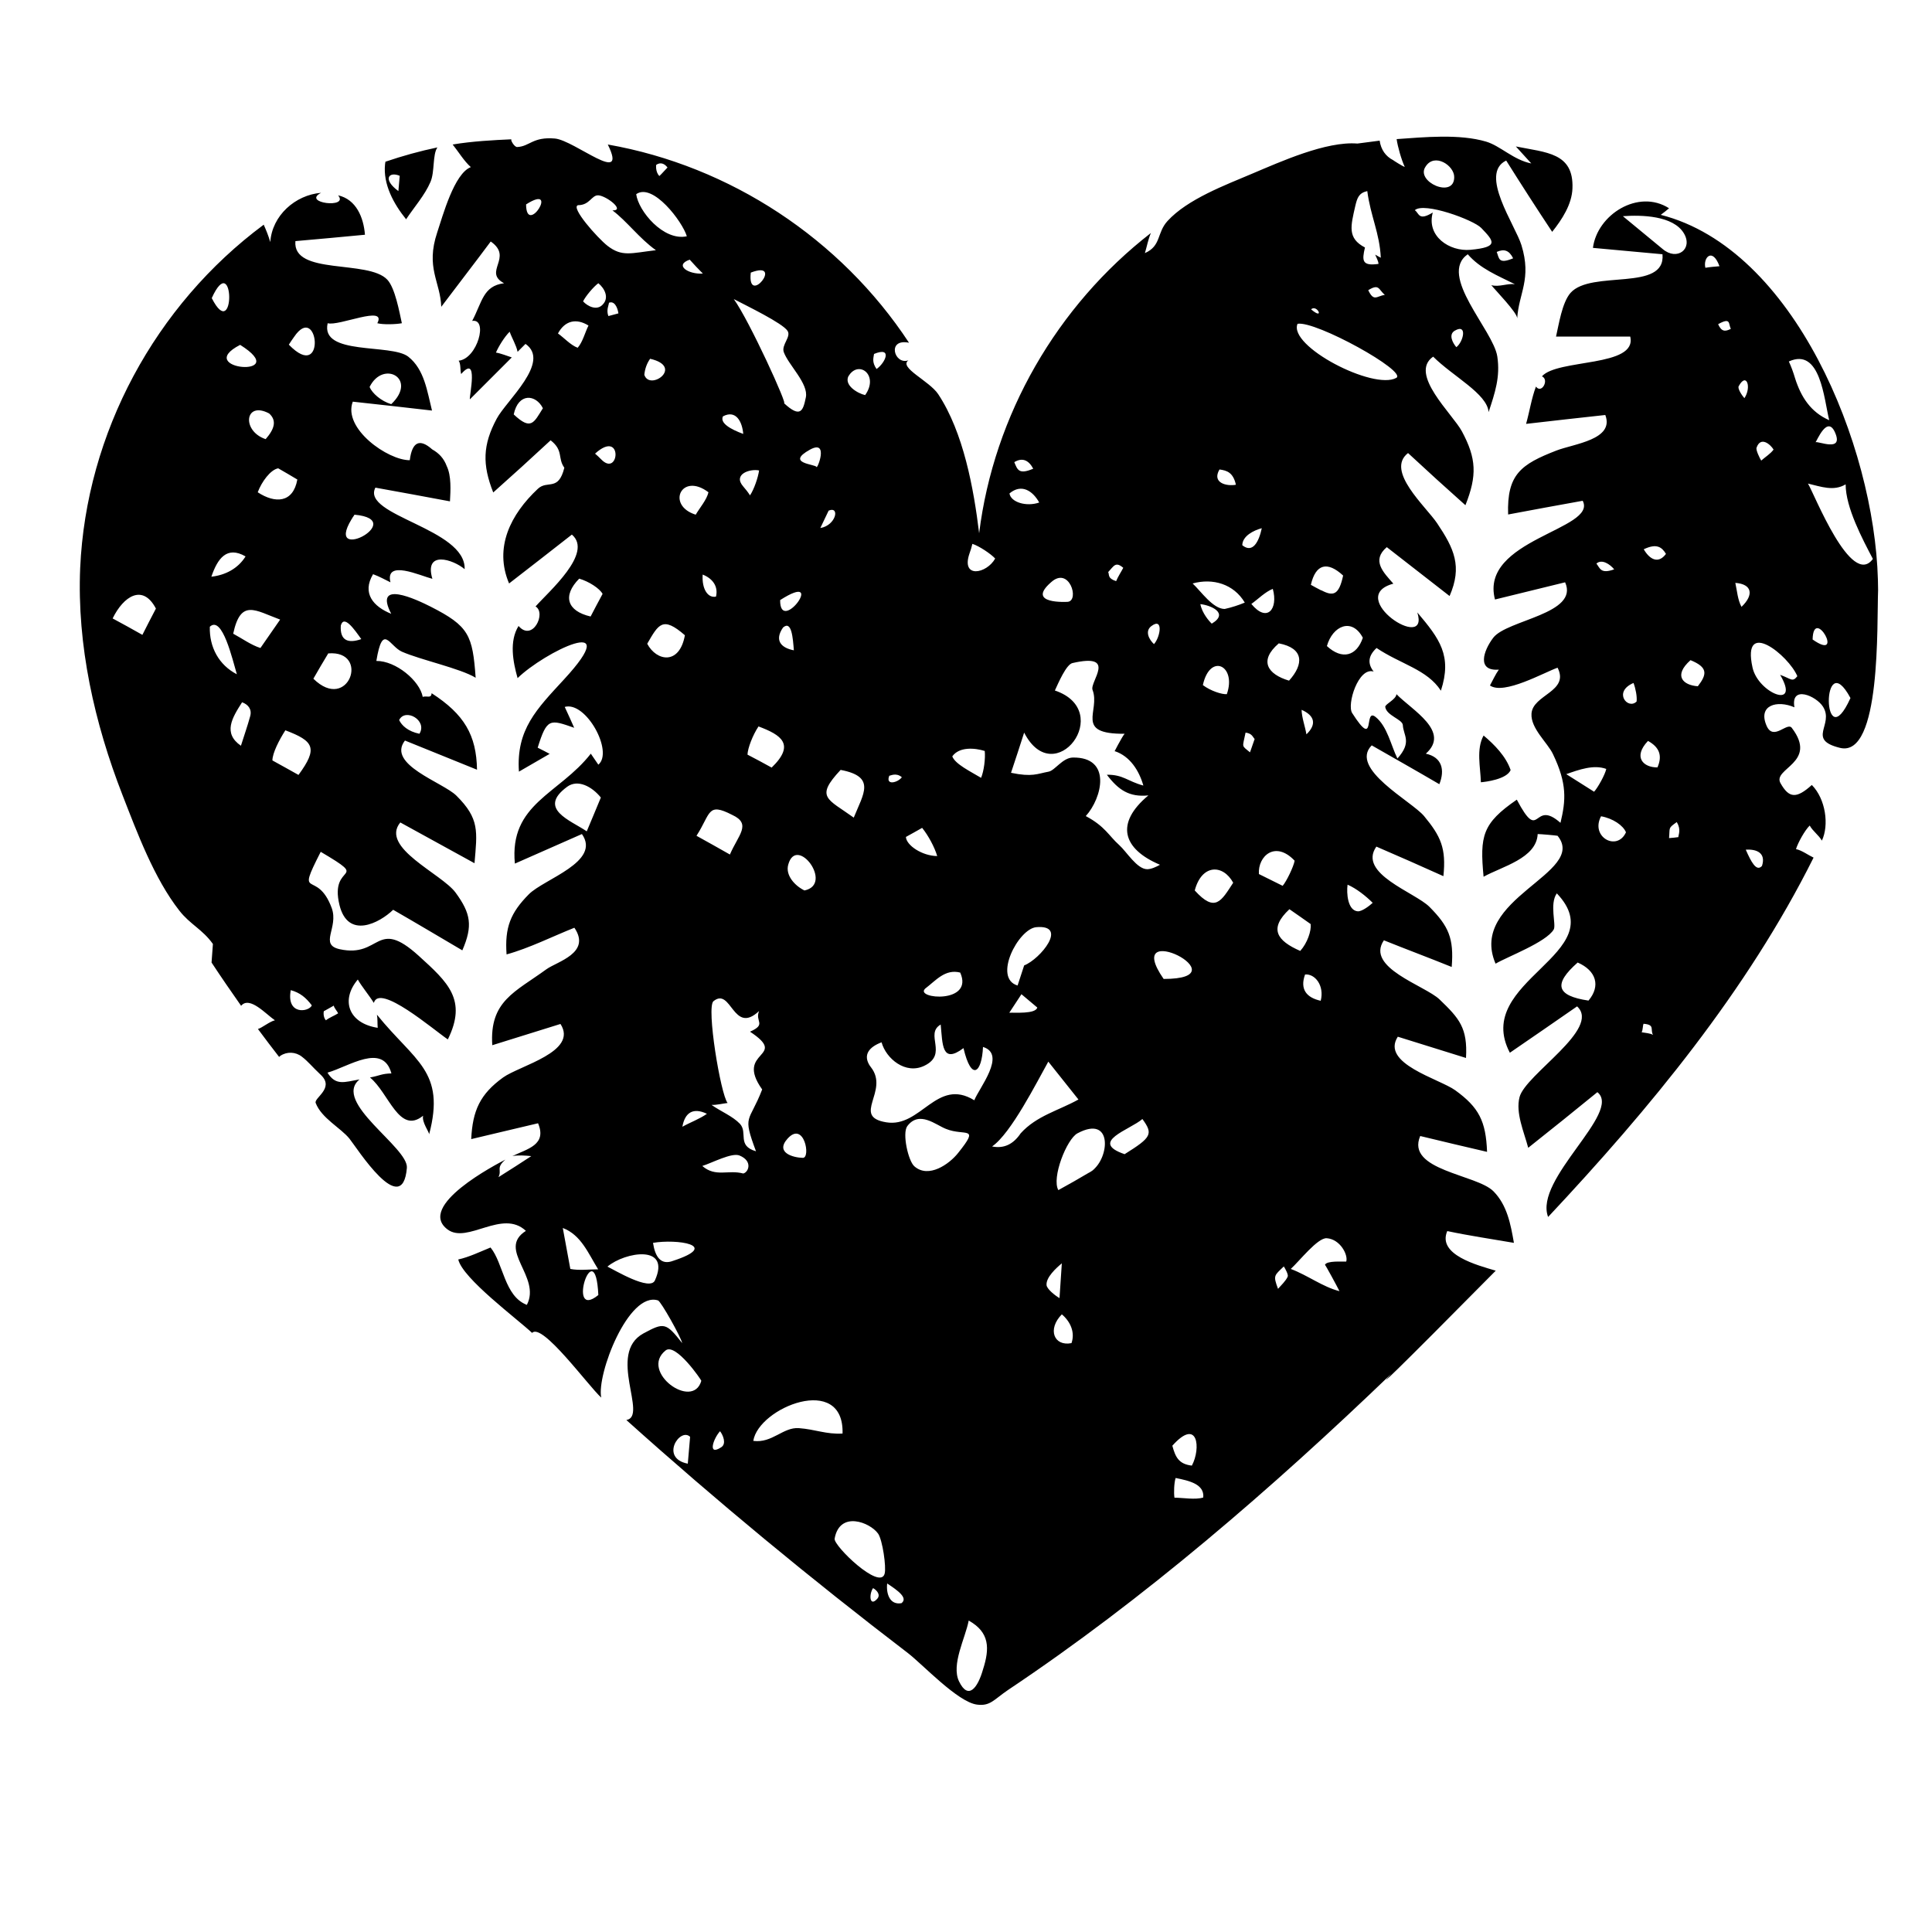 <?xml version="1.0" encoding="utf-8"?>
<!-- Generator: Adobe Illustrator 19.1.0, SVG Export Plug-In . SVG Version: 6.00 Build 0)  -->
<svg version="1.1" id="Layer_1" xmlns="http://www.w3.org/2000/svg" xmlns:xlink="http://www.w3.org/1999/xlink" x="0px" y="0px"
	 width="1000px" height="1000px" viewBox="0 0 1000 1000" style="enable-background:new 0 0 1000 1000;" xml:space="preserve">
<path d="M210.2,113.5c4.1-6.2,9.7-12.5,12.6-19.3c2.3-5.3,1-14.2,3.6-17.9c-9.1,1.9-18.1,4.4-26.9,7.4c-0.1,0.5-0.1,0.9-0.2,1.3
	C198.2,95.4,203.8,105.6,210.2,113.5z M206.9,91c-0.2,2.6-0.5,5.3-0.7,7.9C197.9,92.8,201.2,88.6,206.9,91z M972,300
	c-1.9-69.4-43.2-171.2-112.4-188.8c1.5-1.1,2.9-2.2,4.3-3.4c-15.9-10.2-37.2,3.3-39.4,20.5c12,1.1,24,2.2,36,3.3
	c1.8,19.6-36.9,7.9-47.6,20c-4.4,5-6.1,16.6-7.5,22.6c12.8,0,25.6,0,38.4,0c3.8,16-37.7,11.4-45.7,20.6c3.9,1.6-0.1,9.3-3.1,5.3
	c-2.3,6.1-3.3,12.9-5.1,19.3c13.7-1.6,27.3-3.1,41-4.6c4.9,12.8-16.3,14.9-25.3,18.4c-18.3,7.1-25.7,12.3-25,33.1
	c12.8-2.4,25.7-4.8,38.6-7.1c7.8,14.9-53.6,20-45.4,51.1c12.1-3,24.2-5.9,36.3-8.9c7.4,16.4-30.1,19.4-37.2,28.7
	c-5.1,6.7-8.7,17.4,2.9,16.5c-1.8,2.5-3.1,5.5-4.6,8.2c7.2,5.1,28.1-6.8,35-9.2c6.3,12.4-12.9,13.9-13.5,23.8
	c-0.5,7.6,8.3,15,11.1,20.9c7.4,15.4,6.7,23.9,3.9,35.6c-14.5-12.8-10.3,11.3-22.6-12c-17.9,12.3-19.2,18.8-17.2,39.9
	c9.5-5.3,27.4-9.5,28-22.1c1.3,0,9.5,0.7,10.3,0.9c15.8,19.4-46.6,32.4-32.1,66.2c6.1-3.6,26.2-11.1,30.1-17.7
	c1.4-2.5-2.3-13.2,1.6-18.7c29.9,31.4-44,45-24.3,82.5c11.6-7.9,23.2-16,34.8-24c12.6,11.6-26.8,35.2-29.8,47
	c-2.1,8.2,2.3,17.9,4.5,26.2c12-9.5,23.9-19.1,35.8-28.8c13,10.4-33,45-25.5,64.6c52.5-56,102.9-116.9,137.4-186
	c-2.8-1.3-6.1-3.8-9.1-4.4c1-3.3,4.6-9.8,7.1-12.2c1.6,2.9,4.7,5,6.3,7.8c3.8-8,2-21.5-5.2-28.8c-8,7.2-11.8,6.9-16.2-0.9
	c-4.4-7.7,19.7-10.5,5.8-28.7c-2.4-3.1-9.5,7-13-1c-4.7-10.7,5.4-13.5,14.4-9.6c-2.1-11.7,11.3-5.9,14.8-0.3
	c5.9,9.4-8.7,17,8.8,21.3c21.4,5.2,19-64.4,19.7-81.7C972.1,303.6,972,300,972,300z M950,224.3c4,9.8-8.9,3.9-10.3,4.6
	C940.3,228.6,945.9,214.1,950,224.3z M909.2,231.7c2.1-6,7.1-1.8,8.8,1c-1.6,2.2-4.4,3.9-6.4,5.7
	C910.9,237.3,908.7,232.9,909.2,231.7z M900,199.8c4-7.3,6.7,0.6,2.9,6.3C901.8,204.9,899.1,201,900,199.8z M860.6,128.9
	c-6.9-5.6-13.7-11.4-20.6-17c9.4-0.7,26.1-0.4,31.6,8.9C876.4,128.9,868,135.2,860.6,128.9z M835.5,294.7c-7.1,2.5-7.3-0.6-9.2-3
	C829.1,289.2,833.3,292,835.5,294.7z M822.2,517.9c-16.9-2.5-18.2-8.6-5.6-19.7C826.2,502.4,828.6,510.3,822.2,517.9z M825.1,409.8
	c-4.8-3-9.6-6.1-14.4-9.1c6.5-2.3,14.2-5.1,20.7-2.7C830.8,400.9,827.1,407.6,825.1,409.8z M828.7,422.5c6.2,1.1,11.5,4.8,12.9,8.3
	C837,440.9,823,433.2,828.7,422.5z M847.1,363.1c-4.5,4.5-12.4-5-1.6-9.6C846.6,356.4,847.4,360.5,847.1,363.1z M849.7,534.3
	c0.7-1.2,0.5-3.2,1-4.4c6.1,0.5,3.3,2.9,4.9,5.8C854.5,534.8,851.2,534.6,849.7,534.3z M857.9,397.2c-7.4,0.1-12.8-5.4-4.9-13.7
	C858.8,386.7,860.6,391,857.9,397.2z M850.8,284.3c6.7-3.2,9.4-1.1,11.5,2.4C858.3,292.1,853.8,289.5,850.8,284.3z M868.7,433.3
	c-1.6,0.2-3.2,0.4-4.8,0.5c0.5-5.7-0.6-5,4-8.3C870.2,429.4,868.8,431.8,868.7,433.3z M878.8,355.2c-7.6-0.5-12.9-5.4-3.8-13.5
	C884.1,345.4,883.6,349,878.8,355.2z M890,137.8c-2.5,0.2-4.9,0.4-7.3,0.8C881.4,133.3,886.4,127.9,890,137.8z M889.3,167.8
	c6.8-3.8,5.2-0.1,6.6,2.4C892.8,171.8,891,171.6,889.3,167.8z M898.2,301.7c8.6,0.6,9.8,6.1,3.2,12.4
	C899.4,310.5,899.1,305.7,898.2,301.7z M912,448.2c-2.9,3.2-5.6-2.1-8.4-8.4C909.1,439.4,914.2,441.4,912,448.2z M921.4,349.3
	c10.8,18.4-11.4,9.5-14.3-3.8c-5.7-25.9,18.7-6.3,23.2,4.5C927.7,353.3,927.1,351.3,921.4,349.3z M929.1,195.7
	C929.6,197.1,930.8,201,929.1,195.7C928.9,195.1,929,195.2,929.1,195.7c-0.9-3-1.9-5.8-3.2-8.6c16.4-7.5,18.2,19.6,20.9,30.4
	C937.2,213.3,932.2,205.5,929.1,195.7z M938.2,331C938.6,313.1,955.3,343,938.2,331L938.2,331z M957.8,361.3
	C943.1,393.8,942.6,333,957.8,361.3L957.8,361.3z M935.8,250.3c6.8,1.6,13.3,4.1,19.5,0.4c0,12,8.7,28.3,14.1,38.6
	C958.2,304.6,939.1,255.7,935.8,250.3z M783.6,643.3c-1.7-9.7-3.5-19.5-10.6-26.7c-8.7-8.8-45.5-10.8-37.9-28.6
	c11.5,2.8,23,5.5,34.6,8.2c-0.6-15.9-4.2-23-16.5-31.9c-8.2-5.9-38.7-13.8-29.7-27.7c11.8,3.7,23.5,7.3,35.3,11
	c0.9-15.6-3.5-20.5-13.7-30.3c-7.5-7.2-38.5-16.4-28.8-30.6c11.7,4.7,23.5,9.1,35.1,13.8c1.2-14.9-1.6-21.1-11.5-31.1
	c-7.6-7.6-37.3-17.2-27.5-31.2c11.6,5,23.2,10.1,34.7,15.3c1.5-14.4-1.3-20.6-10-31.1c-6.4-7.7-39-24.6-27.1-36.6
	c11.7,6.7,23.4,13.3,35,20.1c3-7.5,1.3-14-7-15.8c13-11.5-7.1-22.5-15.2-30.8c-0.2,2.8-6,5.2-5.8,6.6c0.6,4.5,8.9,6.4,9.1,9.4
	c0.3,5.5,4.9,8.7-2.8,17.3c-3.4-6.9-5.2-16.6-11.3-21.5c-6.4-5.1,0.5,17.7-12.1-2c-2.9-4.4,3.2-24,11.1-21.5
	c-3.3-4.2-2.8-8.2,1.5-12.2c12.5,8.4,26.2,11.1,33.3,22.1c5.9-18.1-0.6-26.8-12.2-40.5c6.7,21.3-37.8-8-12.4-14.9
	c-5.1-5.8-11.5-12-3.4-18.9c10.8,8.4,21.6,16.8,32.5,25.3c6.7-15.4,2.3-24.6-6.4-37.6c-5.8-8.7-27-27.2-15.1-36.4
	c9.8,9.1,19.7,18.1,29.7,27c6.1-15.4,5.7-24.2-1.8-38.2c-4.8-9-27.7-29.8-14.9-38.7c10.2,10.2,28,19.2,28.7,28.7
	c3.3-10,6.1-18.2,4.5-28.8c-2.1-13.7-30.9-42-15.3-52.9c6.5,7.5,15.4,11,24.4,15.5c-4-0.5-8.2,1.6-12.2,0.5
	c1.9,2.4,13.6,14.4,13.4,17.2c0.8-13.1,7.6-20.3,2.2-37.9c-3.2-10.4-22.1-37-7.9-43.8c7.8,12.4,15.7,24.7,23.8,36.9
	c5.1-6.4,10.2-14.2,10.5-22.5c0.7-18.5-13.5-18.5-29.3-21.7c2.7,2.9,5.3,5.9,8,8.8c-9.2-1.8-16-9.1-23.4-11.3
	c-13.9-4.1-32-2.3-46.3-1.3c0.5,3.8,2.5,10.8,4.2,14.4c-1.3-0.4-6.1-3.5-6-3.5c-3.9-2-6.3-5.4-7-10.1c-3.8,0.5-7.7,1-11.5,1.5
	c-16.2-1.3-39.8,9.4-54.5,15.6c-13.9,5.9-33.5,13.2-43.8,24.5c-5.6,6.1-3.2,12.9-11.7,16.6c1-3.3,1.7-7.2,3.1-10.4
	c-48.6,37.7-81.3,94.2-88.9,155.4c-2.8-23.1-8.1-52.2-21.2-72c-4.6-6.9-20.6-13.8-15.4-17.5c-7.3,2.6-11.4-11.5,0.3-9.1
	c-35.3-53.7-92.6-91.5-155.9-102.6c10.8,22-17.2-2.2-27.4-3.1c-11.5-1-13,4.1-19.5,4.4c-1.5,0.1-3.8-4-2.9-4
	c-9.1,0.4-20.5,1-30.5,2.7c2.9,3.6,5.9,8.6,9.4,11.7c-8.6,3.3-14.5,25.1-17.4,33.8c-6.1,18.3,1.6,25.4,2.1,38.5
	c8.5-11.3,17.2-22.5,25.6-33.8c11.9,8.3-4.2,15.7,6.9,21.6c-10.9,1.4-11.3,9.7-16.5,19.5c8.4-1.4,2.7,19.6-7,20.6
	c1.2,1.6,0.7,5,1.3,6.9c9.2-10.6,4.1,11.6,4.5,13.1c7.2-7.2,14.5-14.5,21.7-21.7c-2.5-0.8-5.6-2.1-8.2-2.5c1.3-3.1,4.5-8.3,7.1-10.8
	c1.2,3.4,3.4,6.9,4.1,10.4c1.4-1.4,2.7-2.7,4.1-4.1c13.3,9.3-9.9,29.3-14.9,38.7c-7.3,13.6-7.5,23.8-1.8,38.2
	c10-8.9,19.9-17.9,29.7-27c6.8,5.3,3.5,9.2,7.1,14.2c-3.1,12.5-8.7,6.2-13.7,10.9c-14.1,13.2-22.8,30.4-14.9,49
	c10.8-8.4,21.7-16.8,32.5-25.3c11.2,9.5-11.9,29.4-18.8,37.2c5.7,3.3-1.5,18.5-8.8,10.1c-4.9,7.9-2.9,18.5-0.5,27
	c13.8-13.5,56.2-34.2,24,0.7c-14.1,15.3-24.8,25.9-23.3,47.7c5.3-3.1,10.6-6.1,15.9-9.2c-2.1-1.1-4.1-2.2-6.2-3.2
	c4.8-15.4,6.3-14.7,18.9-10.3c-1.6-3.6-3.2-7.2-4.9-10.8c11-3.1,25.4,23.2,17.4,29.9c-1.3-1.9-2.6-3.8-3.9-5.7
	c-16.4,21-42.3,25.8-39.3,56.9c11.6-5.1,23.1-10.2,34.7-15.3c10.1,14.4-19.6,23.2-27.5,31.2c-9.5,9.6-12.5,17.2-11.5,31.1
	c11.7-3.2,24.2-9.5,35.1-13.8c8.9,13.1-9,17.5-14.5,21.5c-16.2,11.8-29.5,16.4-28,39.3c11.8-3.7,23.5-7.3,35.3-11
	c9.3,14.4-21.1,21.5-29.7,27.7c-11.9,8.6-15.8,17.1-16.5,31.9c11.5-2.7,23-5.5,34.6-8.2c4.7,11.2-5.5,13.2-13.3,17
	c2.7-0.6,6.9-0.3,9.8,0c-5.6,3.7-11.3,7.3-17,10.9c1.9-3.8-1.5-4.7,3.6-9.1c-4.8,2.5-46.3,24-29.9,36.2c10.3,7.6,28.3-10.8,40.5,0.7
	c-15.2,9.6,8.1,23.7,0.5,38.3c-11.7-4.5-12.1-21.5-18.8-29.7c-5.4,2.2-11.2,5-16.7,6.2c2.2,9.8,30.7,30.9,38.2,38
	c5.2-5.5,29,27.3,35.8,33.5c-2.5-11.8,14.1-55.2,29.4-50.3c1.5,0.5,11.9,19,12.5,22.1c-8.4-10.7-9.4-10.8-20.1-5
	c-19,10.4,2.6,42.9-8.8,44.8c46.9,42.1,95.6,82.3,145.7,120.6c7.8,6,25.8,25.4,35.8,26.7c6.9,0.9,8.7-2.6,16.1-7.6
	C592,827.8,658.4,770.4,720.2,711c-8.2,8.9,0.2,1.1,54-53.3c-9.4-2.8-30.4-8.2-25.1-20.5C760.4,639.6,772,641.3,783.6,643.3z
	 M783.2,133.7c-7.7,3.2-7.2,0-8.5-3.3C778.5,128.7,781.1,129.5,783.2,133.7z M753.8,179.7c-2-2.3-4.2-6.7-0.7-8.6
	c-0.1,0.1-0.1,0.1,0,0c0.4-0.2,0.2-0.1,0,0C759.6,167.4,757.5,176.9,753.8,179.7z M737.9,86.2c4.6-7.3,14.9-0.5,14.8,5.5
	C752.7,103.1,732.4,94,737.9,86.2z M766.7,118c6.5,6.8,9.4,9.9-5.6,11.3c-10.8,1-22.9-7-19.5-19.3c-7.5,4.6-7,0.3-9.3-1.2
	C737,104.4,762.7,113.8,766.7,118z M272.3,105.8L272.3,105.8C272.3,105.9,272.3,105.8,272.3,105.8C290,94.5,272.4,122.7,272.3,105.8
	z M272.3,107.9C272.3,108,272.3,108,272.3,107.9L272.3,107.9z M272.3,107.8c0-0.1,0-0.2,0-0.4C272.3,107.6,272.3,107.8,272.3,107.8z
	 M272.3,107.3c0-0.2,0-0.4,0-0.8C272.3,106.8,272.3,107.1,272.3,107.3z M272.3,106.4c0-0.1,0-0.2,0-0.3
	C272.3,106.2,272.3,106.3,272.3,106.4z M265.9,214.5c2.4-11.4,11.5-10.4,15.1-3.2C276.3,218.8,274.9,223,265.9,214.5z M295.2,656.8
	c-1.3-7.1-2.6-14.1-3.9-21.2c9.5,3.6,13.2,13.2,18.3,21.4C305,657,299.7,657.7,295.2,656.8z M309.6,670.4
	C309.5,670.5,309.5,670.5,309.6,670.4L309.6,670.4z M309.7,670.3C292.6,684.2,308.1,636.7,309.7,670.3L309.7,670.3z M303.7,430.3
	c-8.3-5.7-25.8-11.6-10.1-23.1c5.5-4,12.8-0.1,17.4,5.6C308.6,418.7,306.1,424.5,303.7,430.3z M686.8,334.4
	c2.9-10.4,12.9-15,18.6-4.3C702.2,339.6,694.7,341.7,686.8,334.4z M684.1,305.7c0,0-0.1-0.1-0.4-0.2c-1.7-0.9-3.5-1.8-5.2-2.8
	c2.5-10.9,8.6-12.3,16.7-4.8c-2.2,10.3-5.2,10.9-11.5,7.5C683.9,305.6,684.1,305.6,684.1,305.7z M678.4,478.3
	c0.4,3.5-1.7,9.8-5.4,13.9c-12.1-5.3-16.4-11.5-5.6-21.6C671.1,473.2,674.8,475.7,678.4,478.3z M673.7,367.4c6.8,3,7.9,7.5,2.5,12.7
	C675.5,375.9,673.8,371.5,673.7,367.4z M675.5,504.4c5.1-0.5,10.1,5.7,8.1,13.6C676.3,516.4,672.7,512.1,675.5,504.4z M716.8,152.6
	c-4.3,0.7-5.7,3.7-8.6-2.4C714,146.6,713.5,150,716.8,152.6z M701.5,106.6C701.6,106.2,701.6,106.3,701.5,106.6
	c1-4.2,1.8-6.7,6.2-7.7c1.7,13,6.4,21.7,7,34.5c-1-0.5-2-1.1-2.9-1.6c0.5,1.3,1.7,3.4,1.7,4.8c-8.6,1.2-8.6-1.7-7-8.5
	C697.3,123.3,699.1,117.1,701.5,106.6z M678.6,160.1C678.6,160.1,678.5,160.2,678.6,160.1C681.8,157.3,685.8,166.2,678.6,160.1
	L678.6,160.1z M671.6,167.6c9.4-1.7,57.1,24.7,51.1,28C710.9,202.1,666.7,179.2,671.6,167.6z M661.9,333c13.1,2.5,13,10.8,5.3,19.3
	C656.1,349,651.4,342,661.9,333z M647.7,312.6c3.5-2.5,7.2-6.3,11.1-7.8C661.7,315.3,655.8,322.5,647.7,312.6z M653.1,273.4
	c-1.5,7-4.7,13.2-10.1,8.8C643.1,277.4,648.9,274.5,653.1,273.4z M631.2,243c3.9,0.5,7.1,1.6,8.5,7.9C635,251.8,627.1,250,631.2,243
	z M644.3,311.9c-3.4,1.4-6.8,2.5-10.4,3.3c-6.1,0-12.3-9.2-16.6-13.2C627.8,299.1,638.6,302.3,644.3,311.9z M635,359.3
	c-2.4,0.2-8.3-1.6-12.4-4.7C626.3,337.7,640.2,344.5,635,359.3z M621.3,312.7c5.2,0.5,15.1,4.6,5.9,10.1
	C625.9,321.6,622.2,317.4,621.3,312.7z M595.9,324.1c6.3-4.8,4.8,5.5,1.4,9.3C594.7,331,592.5,326.7,595.9,324.1z M581.4,293.9
	c-1.2,2.3-2.7,4.5-3.7,6.9c-4.6-1.5-3.4-3.3-4.1-4.7C576.6,292.9,577.4,290.5,581.4,293.9z M565.5,357.1
	c4.2,10.9-9.7,22.9,16.6,22.7c-1.2,1.2-6.4,11.3-5.1,9c7.9,2.6,12.6,10.1,14.8,17.8c-8.2-2.2-10.4-5.7-18.9-5.6
	c6,7.9,11.6,11.7,21.5,10.7c-17.3,14.4-13.4,27.7,6,35.9c-1.9,1.1-4.6,2.3-6.6,2.3c-5.3,0-10.7-9.1-14.5-12.5
	c-5.4-4.8-7.2-9.6-17.3-15c8.5-9.4,13.6-30.6-6.7-30.3c-5.3,0.1-9.3,6.7-12.5,7.3c-6,1.1-8.4,2.9-19.5,0.6
	c2.3-6.9,4.6-13.9,6.8-20.8c15.7,30.6,47.3-11.2,15.9-21.8c1.8-3.9,5.9-13.5,9.1-14.2C578.6,337.8,563.9,352.9,565.5,357.1z
	 M544,301.4c9.4-8.6,14.9,9.4,8.7,10.1C552.4,311.5,530.8,312.9,544,301.4z M534.8,242.6c-7.5,3.2-8.2,0.5-9.8-3.4
	C529.3,236.6,532.5,238.3,534.8,242.6z M537.9,260.1c-6.6,2.3-14.7-0.1-15.4-4.7C528.7,250.2,534.5,254,537.9,260.1z M536.4,479.9
	c16.7-1.4,2.1,16.5-6.3,19.8c-1.1,3.5-2.3,6.9-3.4,10.4C513.8,506.3,527.1,480.7,536.4,479.9z M536.9,521.5
	c-0.9,3.5-12,2.5-14.5,2.7c2.1-3.2,4.2-6.4,6.3-9.6C531.4,516.9,534.2,519.2,536.9,521.5z M501.8,286.5
	C501.9,286.3,501.9,286.3,501.8,286.5c0.6-1.6,1.1-3.3,1.5-5c3.3,1,9.5,5.1,11.8,7.6C510.7,297,497.3,299.6,501.8,286.5z
	 M501.6,280.3C501.5,280.4,501.5,280.5,501.6,280.3L501.6,280.3z M501.7,280C501.7,280,501.7,279.9,501.7,280
	C501.7,279.9,501.7,280,501.7,280z M509.7,388.7c0.4,3.8-0.4,10.4-1.9,13.9c-5.5-3.3-13.4-7.1-14.9-11.1
	C496.5,386.4,504.6,387.1,509.7,388.7z M497,503.4c7.3,16.4-23.6,13.6-18.2,8.4c-0.3,0.2-0.3,0.2,0.2-0.2
	C484.4,507.5,489.2,501.4,497,503.4z M477.3,428.5c3.2,4,6.4,9.9,7.8,14.6c-7.9-0.1-16-5.6-16.2-9.9
	C471.7,431.6,474.6,430.1,477.3,428.5z M460.3,401.5c0.5,0.1,3.5-1.8,6.5,0.8C464.6,405.2,458.2,406.7,460.3,401.5z M452.4,183.2
	c9.7-4,5.9,4.6,1.3,7.8C451.1,187.3,452.2,185,452.4,183.2z M439.4,194.4c2.2-3.3,1-1.5,0.3-0.5c5.4-7.3,15.2,0.6,8.1,10.6
	c-3.7-0.8-11.3-5.1-8.5-10.1C439.3,194.6,439.3,194.6,439.4,194.4z M441.9,423.2c-13.6-9.8-20.2-10.4-6.8-24.7
	C453.6,402,446.9,410.8,441.9,423.2z M424.6,273.3c1.4-3,2.9-6,4.3-9C434.9,261.8,432.7,272,424.6,273.3z M419.3,232.7
	C419.8,232.5,419.6,232.5,419.3,232.7c9.9-5.4,3.7,10.4,3.3,9C422.1,240.2,406.2,239.9,419.3,232.7
	C418.8,233,418.2,233.3,419.3,232.7z M394.5,563.9c-6.8,17.6-10.4,12.7-3.2,32c-10-2.9-4.1-9.6-8.3-14.2c-3.8-4-9.9-6.4-14.7-9.8
	c2.6,0.1,5.8-0.7,8.3-1c-3.6-4.4-11.1-49.7-7.3-52.7c9.3-7.5,10.1,17.8,23.6,5.1c-2.3,5.5,4.1,6.8-4.7,10.7
	C408.8,547.6,379.9,543.4,394.5,563.9z M384.7,251.8c-5.5-6.3,3.4-9.3,8.2-8.3c-0.5,3.6-2.6,9.8-4.7,12.9
	C387.2,254.8,386,253.3,384.7,251.8C384.8,252,384.9,252,384.7,251.8z M386.9,390.6c0.1-3.3,2.7-10.1,5.7-14.6
	c11.8,4.4,19.2,9.3,6.8,21.3C395.3,395,391.1,392.8,386.9,390.6z M405.3,324.8c4.5-3.9,5.1,5.6,5.6,11.8
	C404.5,335.4,400.6,331.6,405.3,324.8z M403.8,310.8c0,0,0-0.1,0-0.2C403.8,310.7,403.8,310.8,403.8,310.8z M403.8,310.6
	C428.5,294.8,403.6,329.1,403.8,310.6L403.8,310.6z M407.6,589.4c8.6-9.6,12.2,10.1,7.9,9.9C410.7,599.2,401.1,596.7,407.6,589.4z
	 M416.4,460.9c-5-2.4-10-7.9-8.4-13.4C412.3,431.9,431.7,457.7,416.4,460.9z M407.6,171.2c2.1,3.1-3.3,7.3-1.9,11.1
	c2.4,6.6,12.9,16.3,11.4,23.4c-1.4,6.7-2.6,11.1-11.4,2.9c2.8,2.6-18-43-25.9-53.8C386.9,158.5,404.9,167.2,407.6,171.2z
	 M388.6,141.1C406.3,134.3,386.6,159.2,388.6,141.1L388.6,141.1z M388.8,141C388.9,141,388.9,141,388.8,141L388.8,141z M374.2,215.5
	c6.8-3.6,10,2.9,10.5,9.1C378.2,222.2,372.5,219,374.2,215.5z M379,421.8c10.2,4.7,3.1,10.4-1.2,20.5c-5.8-3.3-11.5-6.5-17.3-9.7
	C368,421,366,415.1,379,421.8z M365.9,576.5c-3.8,2.7-8.6,4.4-12.7,6.7C354.5,575.8,358.8,573.1,365.9,576.5z M370.6,308.8
	c-4.2,0.9-7.4-3.9-6.9-11.4C368.6,299.3,371.9,303.3,370.6,308.8z M360.1,266.4c-15.4-4.8-7.4-22.2,6.6-11.6
	C365.8,258.7,362.2,262.8,360.1,266.4z M333.5,194C333,192.6,333.3,193.4,333.5,194c0.3-3.1,1.3-5.9,3-8.3
	C354.3,189.8,336.3,202.6,333.5,194C333.6,194.3,333.6,194.4,333.5,194z M354.5,328.8c-2.8,15.6-14.7,13.5-19.5,4.4
	C340.9,323,343,318.8,354.5,328.8z M363.8,141.6c-7.6,0.5-15-4.4-6.8-7.2C359.2,136.9,361.5,139.3,363.8,141.6z M339.7,85.3
	c2.2-1.5,4.3-0.6,5.8,1.4c-1.4,1.4-2.7,3-4.2,4.4C339.1,89,339.6,85,339.7,85.3z M355.5,122.3c-12.1,2.6-25.1-13.1-26.2-21.8
	C337.9,94.4,353.3,114.8,355.5,122.3z M299.2,106.2c6.1,0,7-5.3,10.5-5.1c4.3,0.3,14.1,8,7.3,7.8c7.4,5.5,14,14.6,22.5,20.6
	c-12.9,1.5-17.5,3.6-25.1-2.3C309.2,123.1,295.1,107.2,299.2,106.2z M320.1,162.2c-1.7,0.5-3.5,0.9-5.2,1.4
	c-1.2-3.1,0.2-5.6,0.3-6.9C318,155.6,319.6,159,320.1,162.2z M311.9,157.7c-3,3.2-7.7,0.9-10.1-1.7c1.2-2.6,5.5-7.7,7.9-9.4
	C312.9,149.2,315.5,154.1,311.9,157.7z M288.8,172.6c3.6-6.7,9.5-8,15.8-4.1c-1.7,3.3-3,8.6-5.6,11.5
	C295.4,178.7,291.8,174.7,288.8,172.6z M305.7,319.1c-12.2-2.8-14.7-10.7-5.9-19.6c5.1,1.5,10.6,5.1,12.1,7.9
	C309.8,311.3,307.7,315.2,305.7,319.1z M311.1,237.7C311.3,238,311.9,238.6,311.1,237.7c-1-1-2-2-3.1-2.9
	C322.6,221.6,320.6,247.6,311.1,237.7z M339,662.7c-2.5,5.8-21-5.4-24.6-7.1C323.6,647.9,347.4,644,339,662.7z M348.4,652.6
	c-6.3,2.4-9.3-2-10.4-9.3C350.1,641.2,373.4,644.4,348.4,652.6z M356,757.6c-14.7-2.9-4-19,1.2-13.9
	C356.8,748.4,356.4,753,356,757.6z M344.5,699c5.2-4.2,18.6,15.4,18.5,15.7C358.6,730.2,330.9,709.9,344.5,699z M373.3,749.1
	C373.5,749,374,748.7,373.3,749.1C373.2,749.2,373.2,749.2,373.3,749.1c-7.4,4.8-3.9-4.8-0.6-8.3
	C374.3,742.9,376.1,747.3,373.3,749.1z M384.7,607.4c-7.8-2.1-14.3,2.1-21.2-3.9c4.9-1.5,15.3-7.1,19.3-5.4
	C389.8,601,387.4,606.8,384.7,607.4z M389.9,745.8c2.7-17.3,47.1-35.2,46.2-3.8c-8.4,0.5-14.2-2.2-22.6-2.8
	C405.3,738.6,399.7,747.1,389.9,745.8z M453.9,827.7c-3.8,4.1-4.2-2.5-2-5.7C454,823.2,456,825.6,453.9,827.7z M457.9,814.5
	c0-0.2,0.1-0.4,0.1-0.5C458,814.1,458,814.2,457.9,814.5c-0.1,0.2-0.1,0.3-0.1,0.4C457.8,814.8,457.8,814.7,457.9,814.5
	c-2.3,9-26.6-14.5-25.9-18.1c2.6-14.6,18.3-8.5,22.5-2.6C456.8,797.1,458.8,811.1,457.9,814.5z M450.8,552.4c-2.2-3-1.4-1.8-0.4-0.5
	c-4.1-6-0.3-10.1,5.9-12.4c2.3,8.4,12.4,16.9,22.2,12.1c12.4-6-0.1-16.4,8.4-21.3c1,10.2,0.5,20.7,11.8,12.2
	c4.1,17.5,9.5,12.8,10.1-0.6c12.4,3.8-2.2,21.5-4.5,27.6c-19.5-12-27.6,14.4-45.6,11.4C440.5,577.9,460.5,564.8,450.8,552.4z
	 M466.6,829.8c-6.1,1.1-8-5-7.4-10.2C464.8,823.3,470.1,827.1,466.6,829.8z M473.3,603.7c-3.2-2.7-6.4-17.1-3.7-20.8
	c6.2-8.3,14.8-0.6,20,1.4c9.8,4,17.9-2,6.3,12.5C491.3,602.6,480.6,610.1,473.3,603.7z M508.8,864.1c-2.7,9.5-7.6,16.1-12.4,6.2
	c-4.2-8.7,3.3-22.5,5-31.5C512.3,844.9,512.3,853.2,508.8,864.1z M528.3,586.6c-3.9,5.8-8.8,8-14.8,6.8c9.8-6.7,23.2-33.4,29.1-43.9
	c5.2,6.5,10.4,13.1,15.6,19.6C548,574.8,536.5,577.5,528.3,586.6z M541.7,665.2C541.5,663.9,541.6,664.6,541.7,665.2
	c-0.4-4,5-8.9,7.9-11.3c-0.4,6-0.8,12-1.2,18C546,670.5,541.9,667.2,541.7,665.2C541.7,665.7,541.8,666.1,541.7,665.2z M554.6,695.2
	c-9.1,1.8-12.6-7.2-5-14.9C553.9,683.9,556.6,689.5,554.6,695.2z M564.8,606.3c-1.9,1.2-1.6,1-0.7,0.4c-5.4,3.2-10.8,6.3-16.3,9.3
	c-3.6-6.3,4.3-26.4,9.9-29.4c18.4-9.8,16.6,12.8,7.6,19.3C566.9,604.9,568.4,604,564.8,606.3z M582.1,597.4
	c-18.7-6.4,2.8-12.6,9.2-18.2C597,587,596,588.7,582.1,597.4z M602.3,506.7C579.8,474.3,644.4,506.7,602.3,506.7L602.3,506.7z
	 M616.9,758.6c-6.8-0.8-8.5-4.4-10.1-10.3C620.1,733.4,621.7,749.7,616.9,758.6z M622.8,775.1c-4,1.3-10.6,0.1-14.9,0.1
	c-0.4-2.4-0.2-7.8,0.6-10.2C615.5,766.4,623.5,768.2,622.8,775.1z M618.4,460.9c3.6-13.7,14.6-13.7,19.9-4
	C632.1,466.4,629,472.6,618.4,460.9z M647,389.4c-4.6-3.8-3.9-2.2-2.3-10.2c3.4,0.4,3.7,2.3,4.7,3.3
	C648.6,384.9,647.8,387.2,647,389.4z M670.1,445.5c-0.5,3-4.2,10.7-6.2,13c-4.1-2.1-8.2-4-12.3-6.1
	C651,443.1,660.1,434.9,670.1,445.5z M664.5,655.5c0.7,1.1,2.5,4.3,2,5.3c-0.9,2.1-3.4,4.5-5,6.3
	C658.9,660.1,659.5,660.3,664.5,655.5z M696.8,653c-1.8,0.1-10.2-0.6-11,1.7c0.1-0.3,6.6,11.7,7.5,13.6c-8.7-2.2-16.4-8.2-25.2-11.5
	c4.5-4.1,13.9-16.2,18.6-15.9C693.8,641.4,697.9,649.7,696.8,653z M702.8,471.7c-5.3-0.4-5.9-9.5-5.3-13.8c4.6,2,9.5,5.9,13,9.4
	C708.9,468.8,705,471.8,702.8,471.7z M195.5,532c-15.3-2.4-19.2-14.5-10.3-25c1.8,3.3,5.8,8.1,8.3,12.1
	c2.8-10.3,30.9,13.9,38.3,18.9c10.1-20.5,0.1-29.5-15.1-43.3c-22.2-20.1-19.5,1.3-40.9-3.4c-10.8-2.4-0.4-11.1-4.1-21.3
	c-7.7-20.8-19-3-5.7-29.1c26.6,15.7,4.3,5.2,9.7,27.5c4.4,18,20.8,9.3,27.8,2.5c12,6.9,23.9,14,35.8,21c5.5-12.7,4.4-19.1-3.5-29.9
	c-7.2-9.8-39.3-23.3-28.6-36.3c12.8,7,25.6,14.1,38.4,21.1c1.4-16.5,2.7-23-9.4-35c-7-6.9-36.2-16.1-26.6-28.5
	c12.4,5.1,24.9,10,37.3,15.1c-0.3-17.9-6.6-28.7-23.5-39.6c-0.2,2.9-2.4,1.2-4.6,1.9c-1.5-8.3-13.9-18.7-24-18.6
	c3.3-20,6.7-7.7,13.2-4.8c9.5,4.2,30.4,8.7,38.2,13.5c-1.6-22-3.4-26.7-23.3-36.8c-7.3-3.7-29.8-14.3-20.4,3.7
	c-9.2-3.7-15.3-10.6-9.4-20.5c3.1,1.1,6.1,2.8,9,4.2c-2.9-12,15.4-3.4,21.7-1.8c-4.4-14.9,10.7-10.1,16.7-5
	c0.7-21.1-53.7-27.7-46.2-42.2c12.9,2.3,25.7,4.7,38.6,7.1c0.3-5.5,0.8-13.2-1.7-18.3c-1.4-3.8-3.9-6.6-7.5-8.6
	c-6.5-5.8-10.4-3.9-11.6,5.6c-11.3,0.1-34.8-16.4-29.5-30.3c13.7,1.5,27.3,3,41,4.6c-2.5-9.9-3.9-21.3-12.3-27.9
	c-8.9-6.9-45.6-0.4-41.7-17.3c5.7,1.7,30.8-9.7,25.7,0c3,0.8,9.6,0.6,12.7,0c-1.3-5.9-3.5-18.2-7.5-22.5c-9.8-10.6-49.2-2.1-47.6-20
	c12-1,24-2.2,36-3.3c-0.7-8.9-4.5-18.3-13.9-20.4c5.9,7-19.1,4-8.8-1.3c-13.4,1.1-25.4,11.8-26.3,25.5c-0.9-3.1-2.1-6.1-3.4-9
	C80.3,158,44.6,224.2,41.5,294c-1.7,40.1,7.4,80.3,21.9,117.5c7.6,19.5,16.4,43.2,29.4,59.8c5.6,7.2,12,9.7,17.4,17.3
	c-0.2,3.2-0.5,6.4-0.7,9.6c5,7.6,10.1,15,15.3,22.4c4.4-5.3,13,4.5,17.5,7.5c-2.7,0.6-6.8,4-8.8,4.5c3.6,4.9,7.3,9.7,11,14.5
	c0-0.1,0.2-0.3,0.6-0.6c3.4-2.3,7.9-2.1,11.1,0.4c3.3,2.5,5.6,5.5,9.6,9.2c-1.2-1.1-2.6-2.4,0.3,0.3c1,1,0.8,0.8,0.3,0.3
	c6.6,6.7-4,11.6-3,14.2c3,7.9,13,12.9,17.5,18.5c3.8,4.7,27.4,42.1,29.7,15.1c0.9-10.6-38.8-34.1-24.5-45.8
	c-7.9,1.4-12.3,3.4-16.6-3.5c11-3.1,28.7-15.7,33.1,0.4c-5.1,0.1-6.1,1.2-11.1,2.1c9.8,8,15.1,29.8,27.5,19.8
	c-0.8,3.4,3.4,8.7,3.1,9.7c8.7-32.9-7.4-37.7-27-62C195.5,527.4,195.3,529.7,195.5,532z M205.1,463.6
	C205.2,463.8,205.1,463.9,205.1,463.6L205.1,463.6z M217.1,379.8c-5.9-1.2-9.2-4.3-10.5-7.1C209.7,366.3,221.4,372.8,217.1,379.8z
	 M202.5,209.2c-5.3-1.6-9.9-5.7-11.2-8.9C198.3,186.1,216.4,196,202.5,209.2z M73.7,328.6c-5.1-2.9-10.2-5.7-15.4-8.5
	c5.6-11.5,15.6-18.1,22.4-5.1C78.3,319.5,76,324.1,73.7,328.6z M183.5,266.4c0,0,0,0-0.1,0.1C183.4,266.4,183.4,266.4,183.5,266.4
	C212.8,269.1,164.7,293.9,183.5,266.4z M182.3,268c0.1-0.1,0.3-0.4,0.5-0.7C182.6,267.6,182.5,267.9,182.3,268z M176.4,323.8
	c1.6-5.9,7.1,2.1,10.6,7C180.1,333.2,175.9,331.5,176.4,323.8z M169.9,338.2c21.9-1.8,10.5,31-7.7,13.1
	C164.7,346.9,167.3,342.5,169.9,338.2z M152.2,174.4c12.6-18.7,16.9,24.2-2.7,4C150.3,177.1,151.2,175.8,152.2,174.4z M153.9,248.2
	c-2.2,12.2-11.5,12.5-20.5,6.6c2-5.4,6.6-11.7,10.6-12.4C147.3,244.3,150.6,246.2,153.9,248.2z M139.3,214c4,3.6,2.9,7.9-1.8,13.3
	C124.9,223.1,126.7,207.3,139.3,214z M125.2,179.1L125.2,179.1L125.2,179.1z M124.3,178.5C152.2,196,99.2,191.4,124.3,178.5
	L124.3,178.5z M125.1,179L125.1,179L125.1,179z M124.7,178.8c-0.1,0-0.1-0.1-0.2-0.1C124.6,178.7,124.6,178.8,124.7,178.8z
	 M124.4,178.6C124.4,178.6,124.3,178.6,124.4,178.6C124.3,178.6,124.4,178.6,124.4,178.6z M110.4,152.6L110.4,152.6L110.4,152.6z
	 M110.1,153.3c-0.2,0.3-0.3,0.7-0.4,0.9C109.8,153.8,110,153.5,110.1,153.3z M109.6,154.3C121.4,128.3,121.9,178.5,109.6,154.3
	L109.6,154.3z M127.1,288c-3.9,6.3-10.5,9.7-17.7,10.5C112.6,289.1,117.4,282.4,127.1,288z M108.6,324.4c6.5-6.1,11.8,17.3,14,24.6
	C113.3,344.2,108.3,335,108.6,324.4z M129.5,370.7c-1.4,5.1-3.2,10.2-4.8,15.3c-9.4-6.5-4.6-14.4,0.6-22.5
	C128.4,364.6,130.5,367.1,129.5,370.7z M120.7,328c3.9-18.2,11.3-12.1,24.3-7.3c-3.4,4.9-6.8,9.8-10.2,14.7
	C130,333.9,125.2,330.4,120.7,328z M141,393.6c0-3.8,3.5-10.6,6.7-15.6c14.8,5.6,17,9.2,6.8,23.1C150.1,398.6,145.5,396.1,141,393.6
	z M150.5,512.5c4.8,1.3,7.9,3.9,10.9,7.9C159.8,523.9,148.1,525.5,150.5,512.5z M168.7,528.1c-1.7-1.7-1.2-5.3-0.9-4.8
	c1.7-0.9,3.3-1.9,5-2.8c-0.1,0.9,1.9,3.1,2.2,4C173,525.8,170.6,526.6,168.7,528.1z M766.5,404.9c-0.2-7.8-2.5-17.1,1.4-24.2
	c5.6,4.7,11.6,10.8,14,17.9C779.8,403.4,768.9,404.7,766.5,404.9z"/>
</svg>
